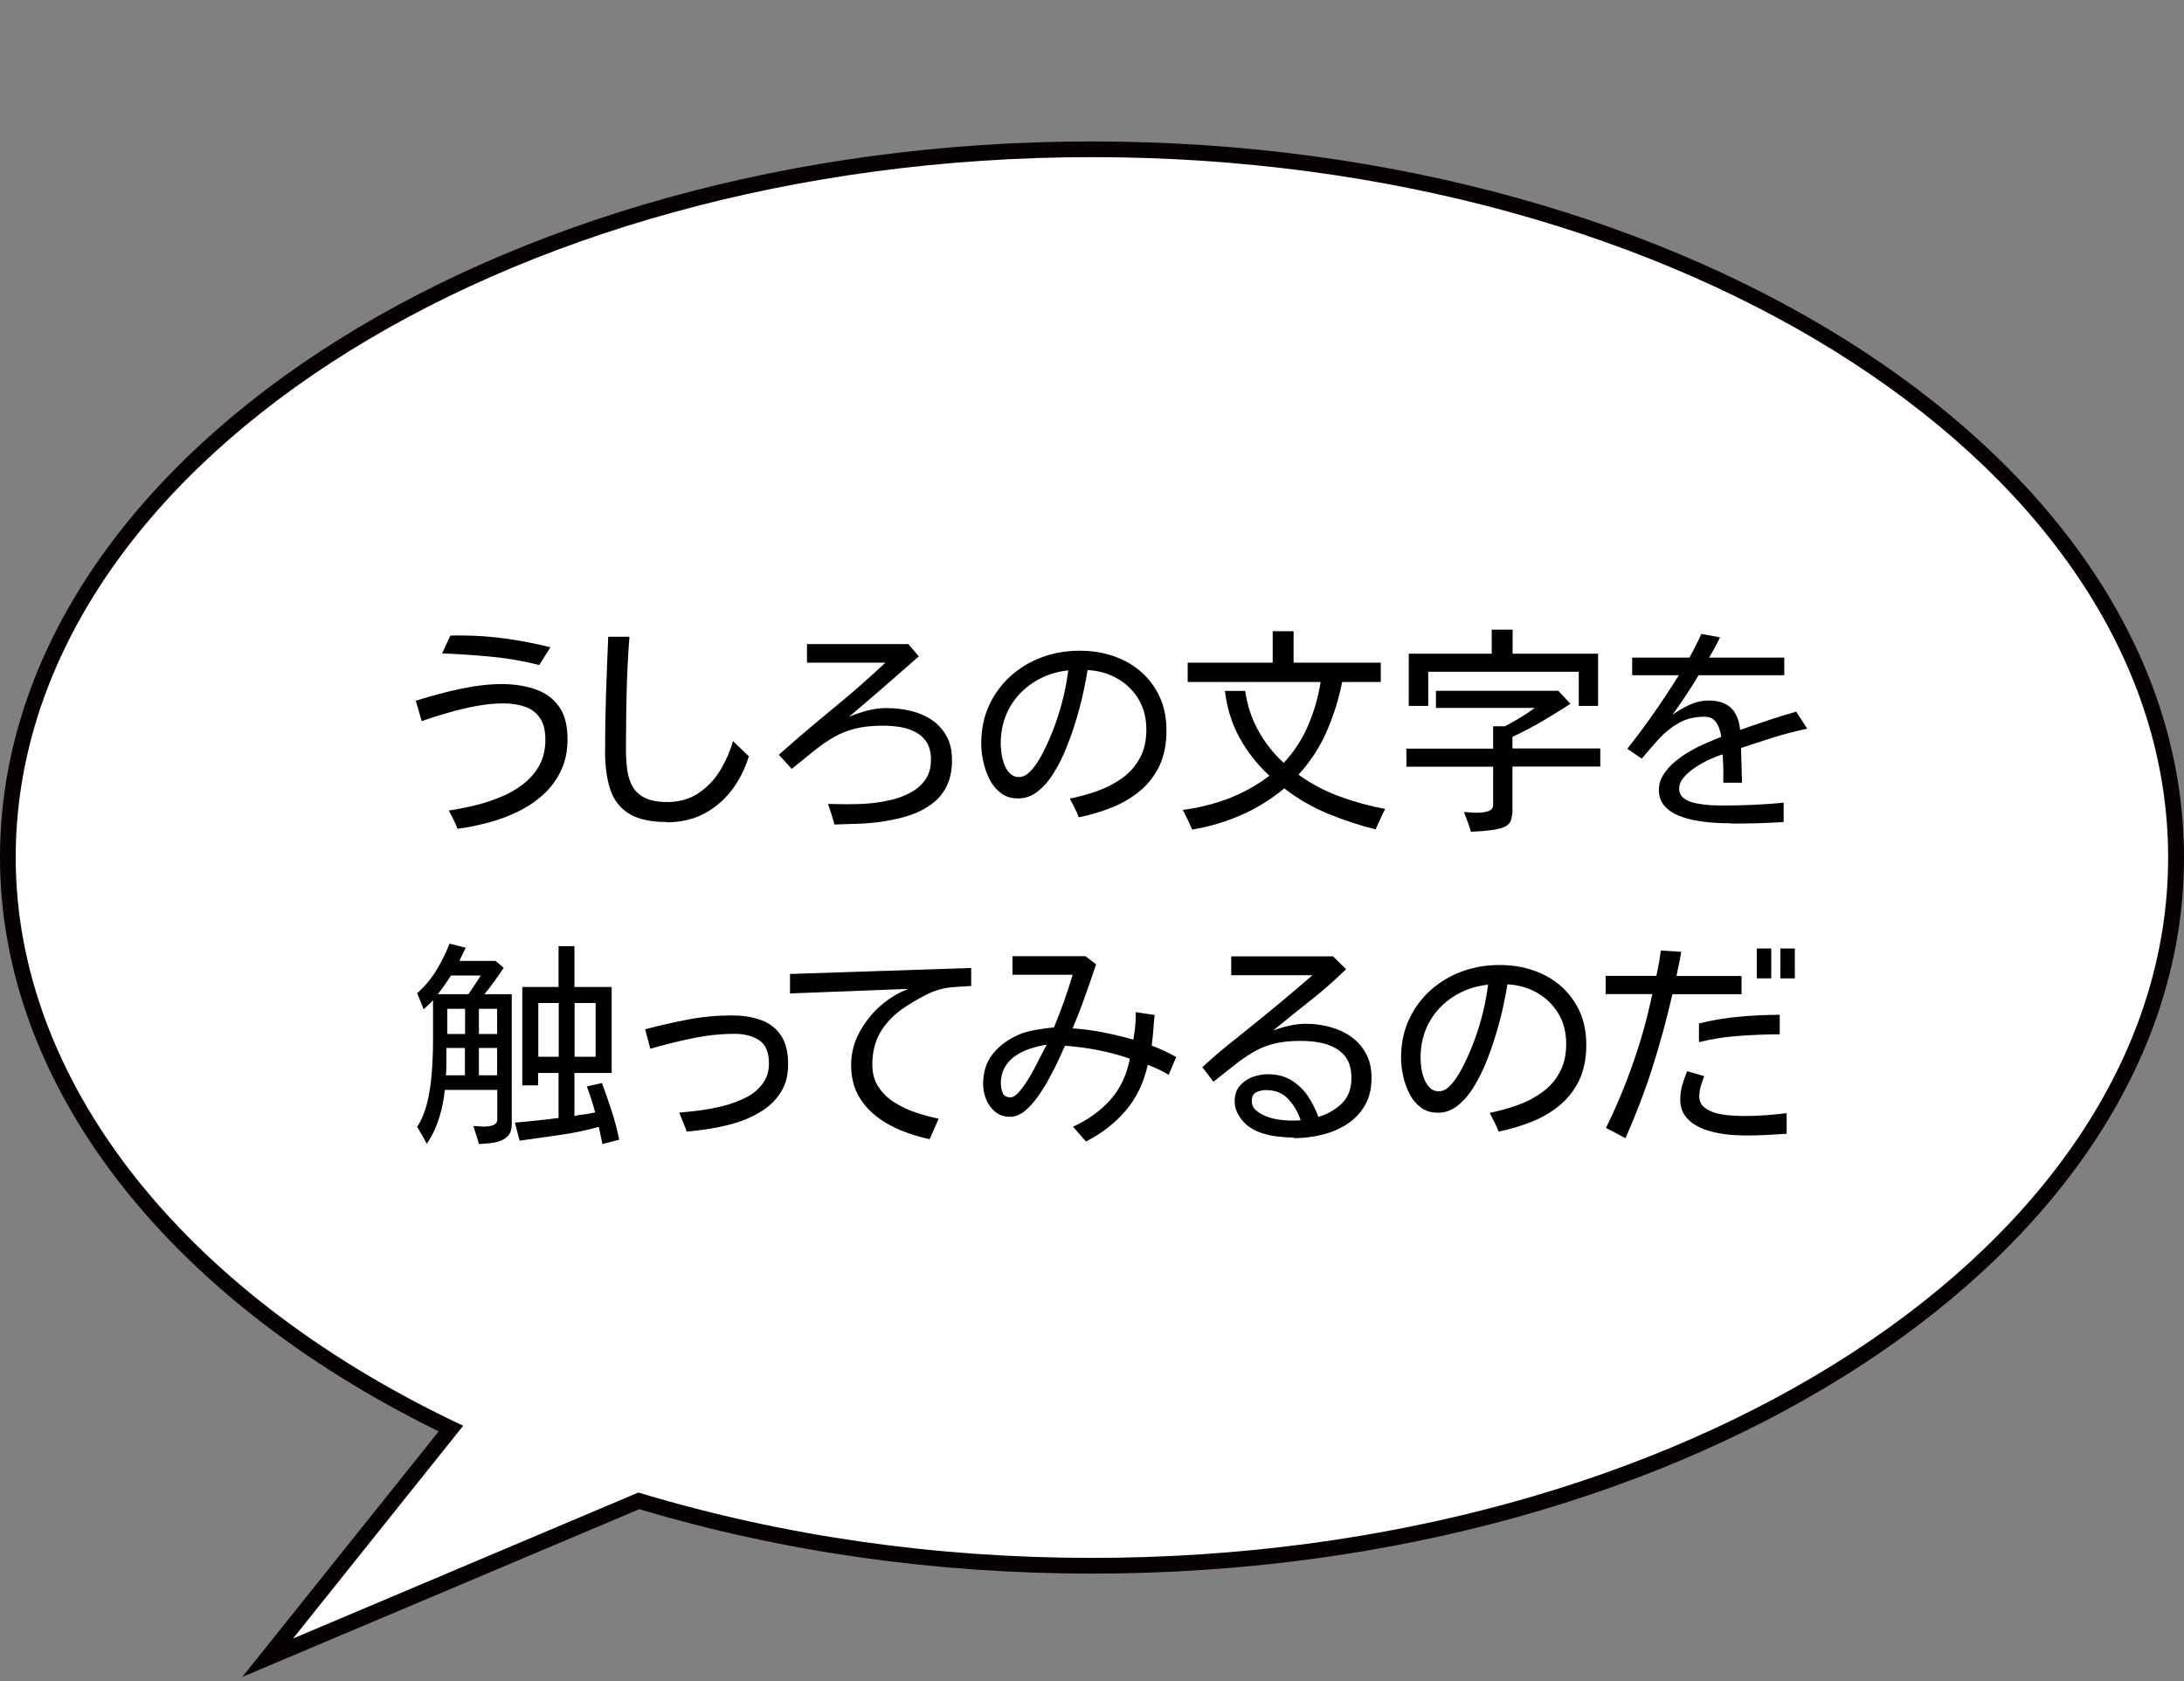 <svg width="139" height="107" viewBox="0 0 139 107" fill="none" xmlns="http://www.w3.org/2000/svg">
<rect x="0" y="0" width="139" height="107" fill="#808080" stroke="none"/>
<g clip-path="url(#clip0_18_997)">
<path d="M0.5 54.57C0.5 29.68 31.39 9.5 69.5 9.5C107.61 9.5 138.5 29.68 138.5 54.57C138.5 79.46 107.61 99.64 69.5 99.64C59.2 99.64 49.44 98.16 40.66 95.51L17.03 105.49L28.7 90.9C11.6 82.71 0.5 69.49 0.5 54.57Z" fill="white"/>
<path d="M15.41 106.73L27.92 91.09C10.42 82.51 0 68.9 0 54.57C0 29.44 31.18 9 69.5 9C107.82 9 139 29.44 139 54.57C139 79.7 107.82 100.14 69.5 100.14C59.48 100.14 49.79 98.76 40.69 96.04L15.41 106.72V106.73ZM69.5 10C31.73 10 1 30 1 54.57C1 68.65 11.43 82.07 28.91 90.46L29.48 90.73L18.65 104.27L40.63 94.98L40.8 95.03C49.85 97.75 59.51 99.14 69.49 99.14C107.26 99.14 137.99 79.15 137.99 54.57C137.99 29.99 107.27 10 69.5 10Z" fill="#080103"/>
<path d="M29.13 52.76C28.96 52.33 28.76 51.94 28.56 51.58C29.06 51.51 29.59 51.4 30.16 51.27C30.72 51.13 31.28 50.96 31.81 50.74C32.35 50.53 32.84 50.25 33.27 49.92C33.7 49.59 34.06 49.19 34.32 48.72C34.58 48.25 34.71 47.7 34.71 47.07C34.71 46.5 34.6 46.04 34.37 45.7C34.14 45.36 33.83 45.12 33.43 44.98C33.03 44.84 32.57 44.76 32.04 44.76C31.51 44.76 30.92 44.82 30.31 44.93C29.7 45.04 29.1 45.19 28.51 45.36C27.91 45.53 27.35 45.71 26.84 45.89L26.46 44.59C27.02 44.42 27.6 44.25 28.22 44.09C28.84 43.93 29.46 43.8 30.09 43.69C30.72 43.59 31.33 43.53 31.9 43.53C32.7 43.53 33.42 43.64 34.06 43.86C34.7 44.08 35.2 44.44 35.57 44.95C35.94 45.46 36.12 46.16 36.12 47.04C36.12 47.8 35.98 48.47 35.7 49.05C35.42 49.63 35.05 50.14 34.57 50.57C34.1 51 33.56 51.36 32.96 51.65C32.36 51.94 31.73 52.18 31.07 52.35C30.41 52.52 29.77 52.66 29.13 52.74V52.76ZM34.32 42.32C33.33 42.07 32.31 41.89 31.26 41.79C30.21 41.69 29.17 41.62 28.14 41.58L28.66 40.45C28.77 40.45 28.88 40.44 28.99 40.44H29.32C30.29 40.44 31.25 40.51 32.2 40.64C33.15 40.77 34.1 40.96 35.03 41.19L34.32 42.32Z" fill="black"/>
<path d="M42.42 52.31C41.4 52.31 40.6 52.13 40.03 51.78C39.46 51.42 39.06 50.91 38.84 50.24C38.62 49.57 38.51 48.77 38.51 47.83C38.51 46.61 38.53 45.39 38.57 44.17C38.61 42.95 38.66 41.73 38.71 40.52H40.06C39.97 41.71 39.91 42.91 39.88 44.12C39.85 45.33 39.84 46.52 39.84 47.72C39.84 48.2 39.87 48.65 39.93 49.05C39.99 49.46 40.11 49.81 40.29 50.1C40.47 50.39 40.73 50.63 41.08 50.79C41.43 50.95 41.88 51.04 42.45 51.04C43.21 51.04 43.87 50.86 44.43 50.49C44.99 50.12 45.46 49.64 45.82 49.05C46.18 48.46 46.46 47.83 46.65 47.16L47.66 48.13C47.41 48.94 47.05 49.66 46.56 50.3C46.07 50.93 45.48 51.43 44.79 51.79C44.1 52.15 43.31 52.33 42.42 52.33V52.31Z" fill="black"/>
<path d="M53.11 52.46C53.05 52.24 52.98 52.02 52.91 51.8C52.84 51.58 52.77 51.37 52.7 51.16C53.04 51.16 53.43 51.18 53.88 51.18C54.33 51.18 54.8 51.17 55.29 51.13C55.78 51.09 56.26 51.01 56.73 50.9C57.2 50.79 57.62 50.62 58 50.41C58.38 50.2 58.68 49.93 58.91 49.59C59.14 49.25 59.25 48.84 59.25 48.35C59.25 47.9 59.16 47.54 58.99 47.26C58.82 46.98 58.58 46.76 58.29 46.6C57.99 46.44 57.67 46.33 57.31 46.27C56.95 46.21 56.58 46.18 56.21 46.18C55.52 46.18 54.92 46.24 54.42 46.37C53.92 46.5 53.46 46.68 53.05 46.92C52.64 47.16 52.23 47.44 51.81 47.78C51.4 48.12 50.92 48.5 50.39 48.93L49.57 48.03C50.68 47.04 51.82 46.07 52.98 45.12C54.14 44.17 55.27 43.19 56.35 42.17H51.36V40.99H57.81L58.48 41.77C57.74 42.42 57 43.06 56.27 43.7C55.54 44.34 54.78 44.98 54.03 45.62C54.4 45.46 54.79 45.33 55.2 45.22C55.61 45.11 56.01 45.06 56.42 45.06C56.96 45.06 57.48 45.12 57.97 45.24C58.47 45.36 58.91 45.55 59.3 45.81C59.69 46.07 60 46.42 60.24 46.84C60.48 47.26 60.59 47.78 60.59 48.38C60.59 49.04 60.47 49.59 60.24 50.05C60.01 50.51 59.69 50.88 59.28 51.18C58.87 51.48 58.42 51.71 57.91 51.88C57.4 52.05 56.86 52.17 56.3 52.26C55.74 52.35 55.19 52.4 54.64 52.42C54.09 52.44 53.58 52.46 53.11 52.47V52.46Z" fill="black"/>
<path d="M68.66 52.01C68.58 51.8 68.49 51.6 68.39 51.4C68.29 51.2 68.19 51.01 68.09 50.82C68.69 50.7 69.28 50.54 69.86 50.33C70.44 50.12 70.96 49.85 71.43 49.51C71.9 49.17 72.27 48.75 72.54 48.25C72.82 47.75 72.96 47.14 72.96 46.43C72.96 45.72 72.8 45.06 72.47 44.51C72.14 43.96 71.7 43.52 71.13 43.19C70.56 42.86 69.93 42.68 69.22 42.64C69.17 42.99 69.08 43.43 68.97 43.96C68.86 44.49 68.71 45.07 68.53 45.68C68.35 46.29 68.14 46.91 67.9 47.51C67.66 48.12 67.39 48.67 67.08 49.16C66.78 49.66 66.43 50.06 66.05 50.36C65.67 50.66 65.26 50.81 64.81 50.81C64.36 50.81 64 50.7 63.7 50.47C63.4 50.24 63.16 49.95 62.98 49.59C62.8 49.23 62.66 48.85 62.58 48.45C62.49 48.05 62.45 47.67 62.45 47.32C62.45 46.44 62.61 45.63 62.94 44.91C63.27 44.19 63.72 43.57 64.3 43.04C64.88 42.52 65.54 42.11 66.3 41.83C67.06 41.55 67.86 41.41 68.71 41.41C69.48 41.41 70.19 41.52 70.86 41.75C71.53 41.98 72.12 42.31 72.62 42.75C73.12 43.19 73.52 43.72 73.81 44.35C74.1 44.98 74.24 45.7 74.24 46.51C74.24 47.32 74.09 48.09 73.8 48.72C73.5 49.34 73.1 49.87 72.58 50.31C72.07 50.74 71.47 51.1 70.8 51.37C70.13 51.64 69.42 51.86 68.66 52.01ZM64.84 49.45C65.09 49.45 65.32 49.34 65.54 49.12C65.76 48.9 65.96 48.63 66.15 48.31C66.34 47.99 66.5 47.67 66.64 47.36C66.78 47.05 66.88 46.81 66.95 46.64C67.19 46.05 67.39 45.44 67.56 44.82C67.73 44.2 67.86 43.57 67.95 42.93L67.99 42.66C67.16 42.75 66.42 43.01 65.77 43.43C65.12 43.85 64.61 44.39 64.24 45.06C63.87 45.73 63.69 46.49 63.69 47.34C63.69 47.5 63.71 47.71 63.74 47.95C63.77 48.19 63.84 48.43 63.92 48.65C64.01 48.88 64.13 49.07 64.28 49.22C64.43 49.37 64.62 49.45 64.85 49.45H64.84Z" fill="black"/>
<path d="M75.88 52.8C75.79 52.59 75.69 52.38 75.59 52.16C75.49 51.95 75.38 51.74 75.28 51.54C76.28 51.41 77.25 51.17 78.18 50.82C79.11 50.46 79.98 49.98 80.79 49.37C80.01 48.64 79.37 47.83 78.88 46.93C78.39 46.03 78.09 45.05 77.96 43.97H79.25C79.38 44.87 79.65 45.71 80.07 46.47C80.49 47.24 81.03 47.93 81.7 48.55C82.37 47.83 82.89 47.03 83.26 46.15C83.64 45.27 83.9 44.35 84.05 43.4H75.59V42.17H81V40.17H82.33V42.17H87.88V43.4H85.42C85.21 44.48 84.88 45.53 84.44 46.54C84 47.55 83.4 48.47 82.64 49.3C83.45 49.88 84.33 50.35 85.28 50.69C86.23 51.04 87.19 51.3 88.16 51.48C88.05 51.69 87.95 51.9 87.85 52.12C87.75 52.34 87.65 52.56 87.55 52.78C86.52 52.52 85.51 52.19 84.51 51.78C83.51 51.36 82.59 50.83 81.74 50.17C80.89 50.87 79.98 51.44 78.99 51.87C78 52.3 76.97 52.61 75.89 52.79L75.88 52.8Z" fill="black"/>
<path d="M93.62 52.94C93.56 52.73 93.49 52.52 93.41 52.3C93.33 52.09 93.25 51.88 93.17 51.68C93.27 51.68 93.4 51.68 93.55 51.7C93.7 51.72 93.87 51.72 94.04 51.72C94.29 51.72 94.51 51.69 94.72 51.62C94.93 51.55 95.03 51.42 95.03 51.21V48.79H89.51V47.64H95.03V46.22H95.78C96.11 46.05 96.43 45.86 96.75 45.67C97.07 45.48 97.38 45.27 97.68 45.05H91.39V43.96H99.18L99.95 44.79C99.36 45.17 98.76 45.54 98.15 45.9C97.54 46.26 96.91 46.59 96.26 46.89V47.63H101.85V48.78H96.26V51.61C96.26 51.79 96.23 51.97 96.18 52.16C96.13 52.34 96.01 52.48 95.83 52.58C95.66 52.67 95.43 52.74 95.16 52.79C94.89 52.83 94.61 52.87 94.33 52.89C94.05 52.91 93.81 52.92 93.62 52.93V52.94ZM89.66 44.92V41.6H94.94V40.07H96.27V41.6H101.71V44.92H100.48V42.75H90.9V44.92H89.67H89.66Z" fill="black"/>
<path d="M110.18 52.39C109.91 52.39 109.57 52.39 109.18 52.36C108.79 52.34 108.39 52.3 107.97 52.22C107.55 52.15 107.17 52.04 106.8 51.89C106.44 51.74 106.14 51.53 105.92 51.27C105.7 51.01 105.58 50.68 105.58 50.28C105.58 49.93 105.67 49.61 105.86 49.31C106.05 49.01 106.29 48.73 106.59 48.48C106.89 48.23 107.22 48 107.57 47.8C107.92 47.6 108.28 47.42 108.63 47.27C108.98 47.12 109.29 46.99 109.55 46.89C109.52 46.69 109.47 46.49 109.4 46.3C109.33 46.1 109.22 45.94 109.08 45.81C108.94 45.68 108.74 45.61 108.5 45.61C107.87 45.61 107.32 45.74 106.86 46C106.4 46.26 105.98 46.59 105.6 47C105.23 47.41 104.86 47.83 104.49 48.28L103.57 47.65C104.16 46.9 104.73 46.14 105.28 45.35C105.83 44.56 106.35 43.77 106.85 42.97H103.88V41.85H107.52C107.66 41.6 107.79 41.36 107.92 41.1C108.05 40.85 108.17 40.6 108.28 40.34L109.47 40.56C109.37 40.78 109.26 41 109.14 41.21C109.02 41.42 108.9 41.64 108.77 41.85H113.56V42.97H108.1C107.85 43.41 107.58 43.83 107.3 44.25C107.02 44.67 106.74 45.08 106.44 45.49C106.78 45.24 107.15 45.03 107.54 44.85C107.93 44.67 108.34 44.58 108.76 44.58C109.38 44.58 109.85 44.74 110.18 45.06C110.5 45.38 110.69 45.84 110.75 46.45C111.34 46.24 111.94 46.04 112.53 45.84C113.12 45.64 113.72 45.46 114.32 45.29L115.02 46.37C114.31 46.52 113.6 46.7 112.9 46.92C112.2 47.14 111.5 47.37 110.81 47.6C110.81 47.96 110.83 48.33 110.84 48.7C110.84 49.07 110.86 49.44 110.87 49.81H109.68C109.68 49.51 109.68 49.21 109.68 48.91C109.68 48.61 109.65 48.31 109.64 48.01C109.44 48.06 109.18 48.16 108.87 48.3C108.56 48.44 108.25 48.6 107.95 48.8C107.64 49 107.39 49.21 107.18 49.45C106.97 49.69 106.87 49.93 106.87 50.19C106.87 50.45 106.98 50.66 107.18 50.81C107.39 50.96 107.64 51.06 107.95 51.12C108.26 51.18 108.55 51.22 108.84 51.24C109.13 51.25 109.36 51.26 109.54 51.26C110.21 51.26 110.87 51.25 111.53 51.22C112.19 51.19 112.85 51.15 113.52 51.08V52.31C112.96 52.35 112.41 52.37 111.85 52.39C111.29 52.4 110.73 52.41 110.17 52.41L110.18 52.39Z" fill="black"/>
<path d="M30.48 72.8C30.43 72.61 30.37 72.42 30.31 72.23C30.25 72.04 30.19 71.85 30.13 71.66C30.23 71.66 30.36 71.66 30.53 71.68C30.7 71.7 30.87 71.7 31.04 71.68C31.21 71.66 31.35 71.63 31.47 71.56C31.59 71.49 31.65 71.38 31.65 71.23V69.36H28.31C28.25 69.96 28.13 70.56 27.95 71.14C27.77 71.72 27.51 72.28 27.16 72.79C27.07 72.61 26.97 72.42 26.86 72.24C26.75 72.06 26.65 71.88 26.55 71.71C26.83 71.28 27.04 70.77 27.19 70.17C27.34 69.57 27.43 68.93 27.48 68.26C27.53 67.59 27.56 66.94 27.56 66.3C27.56 65.66 27.56 65.1 27.56 64.61V63.65C27.47 63.75 27.37 63.85 27.27 63.94C27.17 64.03 27.06 64.13 26.96 64.23C26.9 64.06 26.83 63.89 26.76 63.72C26.69 63.55 26.62 63.38 26.55 63.21C27.03 62.78 27.44 62.29 27.77 61.75C28.1 61.21 28.38 60.64 28.61 60.05L29.64 60.31C29.64 60.31 29.58 60.43 29.52 60.56C29.46 60.69 29.4 60.81 29.34 60.93C29.28 61.05 29.25 61.12 29.24 61.15H31.54L32.06 61.59C31.87 61.87 31.67 62.16 31.47 62.44C31.27 62.72 31.05 63 30.83 63.27H32.57V71.56C32.57 71.85 32.5 72.08 32.37 72.24C32.24 72.4 32.06 72.52 31.85 72.6C31.64 72.68 31.41 72.73 31.17 72.75C30.93 72.77 30.71 72.79 30.49 72.8H30.48ZM27.87 63.27H29.81C29.95 63.08 30.08 62.88 30.21 62.68C30.34 62.48 30.47 62.28 30.6 62.08H28.7C28.57 62.28 28.44 62.48 28.3 62.68C28.16 62.88 28.02 63.08 27.86 63.27H27.87ZM28.39 68.43H29.59V66.69H28.41V67.55C28.41 67.84 28.41 68.13 28.38 68.43H28.39ZM28.45 65.8H29.6V64.2H28.47C28.47 64.4 28.47 64.6 28.47 64.8C28.47 65 28.47 65.2 28.47 65.4V65.8H28.45ZM30.48 65.8H31.64V64.2H30.48V65.8ZM30.48 68.43H31.64V66.69H30.48V68.43ZM38.34 72.8L38.11 71.71C37.3 71.94 36.47 72.11 35.61 72.23C34.75 72.35 33.91 72.47 33.07 72.59L32.77 71.44C33.23 71.4 33.68 71.36 34.14 71.31C34.6 71.26 35.06 71.21 35.51 71.15H35.55V68.28H34.25V69.07H33.24V62.81H35.55V60.21H36.56V62.81H38.93V68.28H36.56V71.01C36.78 70.97 37 70.94 37.22 70.91C37.44 70.88 37.66 70.84 37.88 70.79C37.73 70.24 37.56 69.69 37.35 69.14L38.31 68.92C38.53 69.5 38.73 70.1 38.93 70.7C39.13 71.3 39.28 71.91 39.41 72.53L38.34 72.8ZM34.26 67.25H35.56V63.83H34.26V67.25ZM36.57 67.25H37.91V63.83H36.57V67.25Z" fill="black"/>
<path d="M43.71 72L43.23 70.8C43.61 70.77 44.05 70.73 44.55 70.66C45.05 70.6 45.55 70.5 46.06 70.37C46.57 70.24 47.04 70.06 47.48 69.84C47.92 69.62 48.27 69.32 48.54 68.96C48.81 68.6 48.94 68.17 48.94 67.66C48.94 66.96 48.73 66.47 48.32 66.2C47.91 65.93 47.39 65.79 46.75 65.79C45.86 65.79 44.95 65.89 44.04 66.08C43.13 66.27 42.24 66.49 41.39 66.74L41.06 65.5C41.95 65.26 42.86 65.06 43.79 64.88C44.72 64.7 45.65 64.62 46.58 64.62C47.29 64.62 47.91 64.72 48.45 64.92C48.99 65.12 49.41 65.45 49.71 65.9C50.01 66.35 50.16 66.96 50.16 67.73C50.16 68.4 50.02 68.96 49.74 69.43C49.46 69.9 49.09 70.29 48.63 70.61C48.17 70.92 47.65 71.18 47.09 71.37C46.52 71.56 45.94 71.7 45.35 71.8C44.76 71.9 44.21 71.97 43.69 72.01L43.71 72Z" fill="black"/>
<path d="M59.15 72.49C58.54 72.36 57.94 72.18 57.35 71.94C56.76 71.7 56.22 71.39 55.74 71.01C55.26 70.63 54.87 70.17 54.59 69.64C54.31 69.11 54.17 68.48 54.17 67.77C54.17 67.06 54.34 66.37 54.68 65.73C55.02 65.09 55.46 64.52 56.01 64.03C56.56 63.54 57.16 63.18 57.81 62.93L50.28 63.22V61.98L61.81 61.6V62.75C61.62 62.75 61.43 62.77 61.24 62.78C61.05 62.79 60.86 62.8 60.67 62.82C60.08 62.86 59.49 63.02 58.91 63.32C58.33 63.62 57.8 63.94 57.32 64.28C56.74 64.72 56.29 65.22 55.98 65.78C55.67 66.35 55.52 67 55.52 67.74C55.52 68.31 55.65 68.79 55.92 69.18C56.18 69.58 56.53 69.91 56.95 70.17C57.37 70.43 57.83 70.65 58.32 70.81C58.81 70.97 59.29 71.1 59.74 71.19L59.17 72.49H59.15Z" fill="black"/>
<path d="M69.14 72.67L68.29 71.7C69.24 71.27 70.03 70.7 70.66 70C71.29 69.29 71.71 68.42 71.91 67.37C70.59 66.92 69.21 66.65 67.78 66.55C67.67 66.79 67.53 67.09 67.36 67.47C67.19 67.84 66.99 68.24 66.76 68.65C66.54 69.07 66.29 69.45 66.03 69.82C65.77 70.18 65.49 70.48 65.2 70.72C64.91 70.95 64.6 71.07 64.28 71.07C63.91 71.07 63.61 70.97 63.35 70.76C63.09 70.55 62.9 70.29 62.77 69.97C62.64 69.65 62.57 69.33 62.57 69C62.57 68.23 62.77 67.6 63.17 67.09C63.57 66.58 64.11 66.17 64.78 65.87C65.1 65.72 65.47 65.62 65.91 65.54C66.34 65.47 66.73 65.41 67.08 65.38C67.31 64.83 67.52 64.28 67.72 63.72C67.92 63.16 68.1 62.6 68.27 62.03H64.44V60.85H69.09L69.76 61.37C69.53 62.05 69.3 62.74 69.05 63.42C68.81 64.1 68.55 64.78 68.26 65.44C68.92 65.49 69.57 65.57 70.22 65.7C70.87 65.83 71.51 65.98 72.13 66.16C72.17 65.91 72.21 65.67 72.24 65.41C72.27 65.15 72.28 64.91 72.28 64.66V64.53C72.28 64.53 72.28 64.45 72.27 64.41L73.49 64.59C73.45 64.92 73.42 65.25 73.4 65.57C73.38 65.9 73.34 66.22 73.3 66.54C73.56 66.64 73.83 66.75 74.09 66.87C74.35 66.99 74.61 67.13 74.86 67.27L74.38 68.4C74.17 68.27 73.95 68.16 73.73 68.05C73.51 67.95 73.28 67.85 73.05 67.76C72.8 68.89 72.34 69.86 71.66 70.66C70.98 71.46 70.14 72.12 69.12 72.64L69.14 72.67ZM64.29 69.84C64.44 69.84 64.61 69.75 64.79 69.56C64.97 69.37 65.15 69.13 65.34 68.84C65.53 68.55 65.71 68.24 65.87 67.92C66.04 67.6 66.19 67.31 66.32 67.05C66.45 66.79 66.55 66.6 66.62 66.48C66.27 66.53 65.93 66.62 65.58 66.73C65.23 66.84 64.92 66.99 64.64 67.18C64.36 67.37 64.13 67.61 63.96 67.9C63.79 68.19 63.7 68.54 63.7 68.95C63.7 69.15 63.74 69.35 63.81 69.54C63.88 69.73 64.05 69.83 64.3 69.83L64.29 69.84Z" fill="black"/>
<path d="M82.35 72.39C81.98 72.39 81.6 72.36 81.19 72.31C80.78 72.26 80.39 72.15 80.02 72C79.65 71.84 79.34 71.62 79.08 71.32C78.93 71.14 78.81 70.95 78.72 70.75C78.63 70.55 78.58 70.33 78.58 70.08C78.58 69.7 78.68 69.38 78.89 69.12C79.1 68.87 79.37 68.67 79.69 68.55C80.01 68.43 80.34 68.36 80.68 68.36C81.25 68.36 81.75 68.48 82.16 68.73C82.57 68.98 82.93 69.3 83.21 69.71C83.49 70.12 83.73 70.58 83.91 71.08C84.52 70.89 85.02 70.6 85.42 70.2C85.82 69.8 86.01 69.28 86.01 68.6C86.01 68.12 85.92 67.72 85.74 67.42C85.56 67.11 85.31 66.88 85 66.7C84.69 66.53 84.34 66.41 83.96 66.34C83.58 66.27 83.18 66.24 82.77 66.24C82.11 66.24 81.55 66.3 81.07 66.42C80.6 66.54 80.16 66.72 79.77 66.95C79.38 67.18 78.98 67.45 78.58 67.77C78.18 68.09 77.73 68.44 77.23 68.84L76.52 67.91C77.07 67.41 77.63 66.92 78.22 66.45C78.8 65.98 79.38 65.51 79.96 65.05C80.56 64.57 81.16 64.07 81.76 63.57C82.36 63.07 82.95 62.56 83.53 62.06H78.36V60.86H84.84L85.67 61.68C84.95 62.38 84.19 63.05 83.4 63.67C82.61 64.29 81.82 64.93 81.03 65.58C81.37 65.45 81.71 65.35 82.06 65.27C82.41 65.19 82.77 65.15 83.13 65.15C83.66 65.15 84.17 65.22 84.67 65.36C85.17 65.5 85.61 65.7 86 65.98C86.39 66.26 86.7 66.61 86.94 67.05C87.18 67.49 87.29 68 87.29 68.59C87.29 69.28 87.15 69.87 86.86 70.36C86.57 70.85 86.19 71.24 85.71 71.55C85.23 71.86 84.7 72.08 84.11 72.22C83.52 72.36 82.93 72.43 82.33 72.43L82.35 72.39ZM81.98 71.31C82.12 71.31 82.25 71.31 82.38 71.31C82.51 71.31 82.65 71.3 82.78 71.29C82.61 70.77 82.34 70.32 81.99 69.94C81.64 69.56 81.17 69.37 80.57 69.37C80.34 69.37 80.13 69.42 79.95 69.51C79.77 69.6 79.67 69.79 79.67 70.05C79.67 70.29 79.75 70.49 79.92 70.64C80.09 70.79 80.3 70.93 80.56 71.03C80.81 71.13 81.07 71.2 81.33 71.24C81.58 71.28 81.8 71.3 81.97 71.3L81.98 71.31Z" fill="black"/>
<path d="M95.38 72.01C95.3 71.8 95.21 71.6 95.11 71.4C95.01 71.2 94.91 71.01 94.81 70.82C95.41 70.7 96 70.54 96.58 70.33C97.16 70.12 97.68 69.85 98.15 69.51C98.62 69.17 98.99 68.75 99.26 68.25C99.54 67.75 99.68 67.14 99.68 66.43C99.68 65.72 99.52 65.06 99.19 64.51C98.86 63.96 98.42 63.52 97.85 63.19C97.28 62.86 96.65 62.68 95.94 62.64C95.89 62.99 95.8 63.43 95.69 63.96C95.58 64.49 95.43 65.07 95.25 65.68C95.07 66.29 94.86 66.91 94.62 67.51C94.38 68.12 94.11 68.67 93.8 69.16C93.5 69.66 93.15 70.06 92.77 70.36C92.39 70.66 91.98 70.81 91.53 70.81C91.08 70.81 90.72 70.7 90.42 70.47C90.12 70.24 89.88 69.95 89.7 69.59C89.52 69.23 89.38 68.85 89.3 68.45C89.21 68.05 89.17 67.67 89.17 67.32C89.17 66.44 89.33 65.63 89.66 64.91C89.99 64.19 90.44 63.57 91.02 63.04C91.6 62.52 92.26 62.11 93.02 61.83C93.78 61.55 94.58 61.41 95.43 61.41C96.2 61.41 96.91 61.52 97.58 61.75C98.25 61.98 98.84 62.31 99.34 62.75C99.84 63.19 100.24 63.72 100.53 64.35C100.82 64.98 100.96 65.7 100.96 66.51C100.96 67.32 100.81 68.09 100.52 68.72C100.22 69.34 99.82 69.87 99.3 70.31C98.79 70.74 98.19 71.1 97.52 71.37C96.85 71.64 96.14 71.86 95.38 72.01ZM91.56 69.45C91.81 69.45 92.04 69.34 92.26 69.12C92.48 68.9 92.68 68.63 92.87 68.31C93.06 67.99 93.22 67.67 93.36 67.36C93.5 67.05 93.6 66.81 93.67 66.64C93.91 66.05 94.11 65.44 94.28 64.82C94.45 64.2 94.58 63.57 94.67 62.93L94.71 62.66C93.88 62.75 93.14 63.01 92.49 63.43C91.84 63.85 91.33 64.39 90.96 65.06C90.59 65.73 90.41 66.49 90.41 67.34C90.41 67.5 90.43 67.71 90.46 67.95C90.49 68.19 90.56 68.43 90.64 68.65C90.73 68.88 90.85 69.07 91 69.22C91.15 69.37 91.34 69.45 91.57 69.45H91.56Z" fill="black"/>
<path d="M103.44 72.43C103.24 72.32 103.04 72.21 102.83 72.1C102.62 71.99 102.42 71.88 102.21 71.78C102.88 70.42 103.46 69.03 103.95 67.61C104.45 66.19 104.85 64.74 105.16 63.26H102.19V62.1H105.42C105.47 61.84 105.53 61.57 105.58 61.3C105.63 61.03 105.67 60.76 105.7 60.49L107 60.57C106.96 60.82 106.92 61.08 106.86 61.34C106.8 61.6 106.75 61.85 106.7 62.11H110.84V63.27H106.44C106.08 64.84 105.66 66.39 105.17 67.93C104.68 69.47 104.1 70.97 103.45 72.44L103.44 72.43ZM111.03 72.26C110.74 72.26 110.41 72.24 110.05 72.21C109.68 72.17 109.32 72.11 108.96 72.02C108.59 71.93 108.26 71.8 107.96 71.63C107.65 71.46 107.41 71.24 107.22 70.97C107.03 70.7 106.94 70.36 106.94 69.97C106.94 69.66 106.98 69.35 107.07 69.05C107.16 68.74 107.26 68.45 107.38 68.17L108.46 68.48C108.39 68.67 108.32 68.88 108.25 69.1C108.19 69.32 108.15 69.54 108.15 69.75C108.15 70.06 108.26 70.3 108.47 70.47C108.68 70.64 108.95 70.77 109.27 70.85C109.59 70.93 109.91 70.97 110.23 70.99C110.55 71.01 110.81 71.02 111.02 71.02C111.48 71.02 111.93 71 112.37 70.97C112.82 70.94 113.26 70.89 113.71 70.84V72.15C113.26 72.18 112.82 72.2 112.37 72.23C111.92 72.25 111.48 72.26 111.03 72.26ZM108.13 66.32V65.13C108.97 64.92 109.82 64.78 110.69 64.7C111.56 64.62 112.42 64.58 113.27 64.58V65.82C112.42 65.82 111.56 65.86 110.69 65.92C109.82 65.98 108.96 66.11 108.13 66.32ZM111.81 62.26V60.36H112.73V62.26H111.81ZM113.31 62.26V60.36H114.23V62.26H113.31Z" fill="black"/>
</g>
<defs>
<clipPath id="clip0_18_997">
<rect width="139" height="97.73" fill="white" transform="translate(0 9)"/>
</clipPath>
</defs>
</svg>
